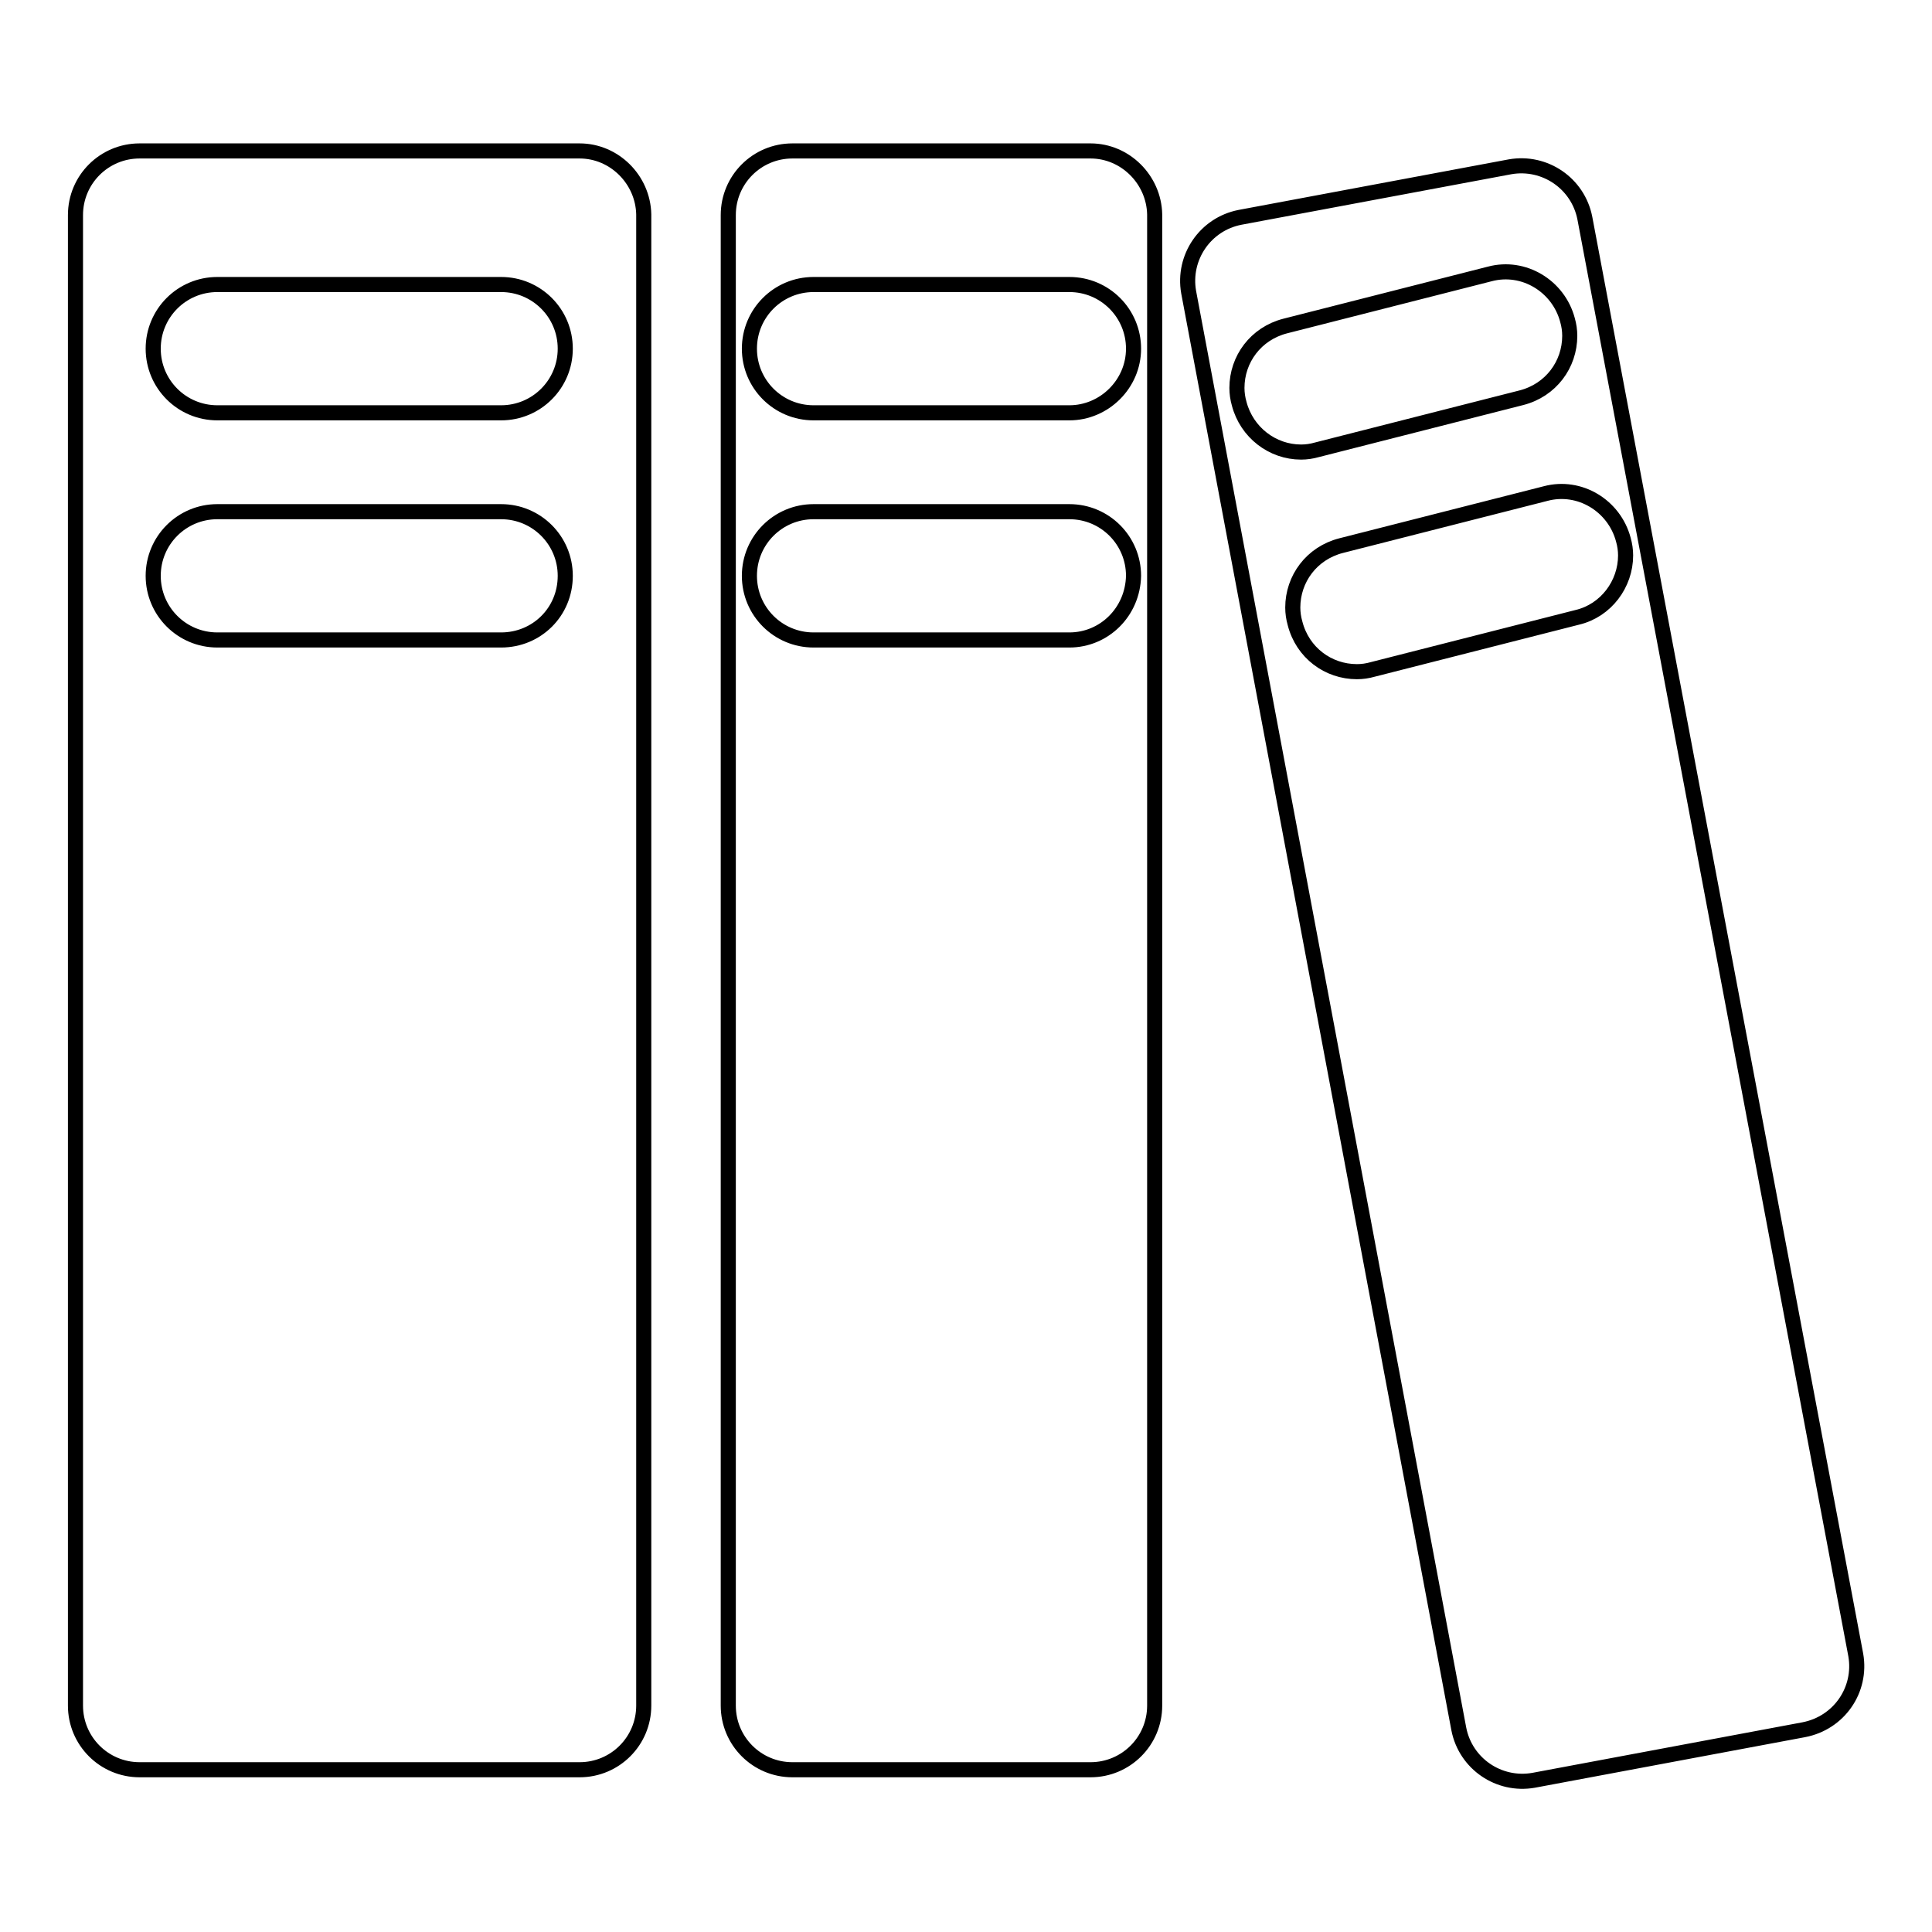 <?xml version="1.0" encoding="utf-8"?>
<!-- Svg Vector Icons : http://www.onlinewebfonts.com/icon -->
<!DOCTYPE svg PUBLIC "-//W3C//DTD SVG 1.1//EN" "http://www.w3.org/Graphics/SVG/1.1/DTD/svg11.dtd">
<svg version="1.1" xmlns="http://www.w3.org/2000/svg" xmlns:xlink="http://www.w3.org/1999/xlink" x="0px" y="0px" viewBox="0 0 256 256" enable-background="new 0 0 256 256" xml:space="preserve">
<g> <path stroke-width="2" fill-opacity="0" stroke="#000000"  d="M76.8,20H18.5c-4.7,0-8.5,3.8-8.5,8.5v197.5c0,4.7,3.8,8.5,8.5,8.5h58.3c4.7,0,8.5-3.8,8.5-8.5V28.4 C85.2,23.8,81.4,20,76.8,20z M66.4,84.8H28.8c-4.7,0-8.5-3.8-8.5-8.5c0-4.7,3.8-8.5,8.5-8.5h37.6c4.7,0,8.5,3.8,8.5,8.5 C74.9,81.1,71.1,84.8,66.4,84.8z M66.4,54.7H28.8c-4.7,0-8.5-3.8-8.5-8.5s3.8-8.5,8.5-8.5h37.6c4.7,0,8.5,3.8,8.5,8.5 S71.1,54.7,66.4,54.7z M144.5,20H105c-4.7,0-8.5,3.8-8.5,8.5v197.5c0,4.7,3.8,8.5,8.5,8.5h39.5c4.7,0,8.5-3.8,8.5-8.5V28.4 C152.9,23.8,149.1,20,144.5,20z M141.7,84.8h-33.9c-4.7,0-8.5-3.8-8.5-8.5c0-4.7,3.8-8.5,8.5-8.5h33.9c4.7,0,8.5,3.8,8.5,8.5 C150.1,81.1,146.3,84.8,141.7,84.8L141.7,84.8z M141.7,54.7h-33.9c-4.7,0-8.5-3.8-8.5-8.5s3.8-8.5,8.5-8.5h33.9 c4.7,0,8.5,3.8,8.5,8.5S146.3,54.7,141.7,54.7L141.7,54.7z M245.9,219.3L210,28.9c-0.9-4.6-5.3-7.6-9.9-6.8l-35.8,6.7 c-4.6,0.9-7.6,5.3-6.8,9.9l35.8,190.4c0.9,4.6,5.3,7.6,9.9,6.8l35.8-6.7C243.7,228.3,246.7,223.9,245.9,219.3L245.9,219.3z  M164.2,53.5c-0.2-0.7-0.3-1.4-0.3-2.1c0-3.8,2.5-7.2,6.4-8.2l27.1-6.9c4.5-1.2,9.1,1.6,10.3,6.1c0.2,0.7,0.3,1.4,0.3,2.1 c0,3.8-2.5,7.2-6.4,8.2l-27.1,6.9c-0.7,0.2-1.4,0.3-2.1,0.3C168.6,59.9,165.2,57.3,164.2,53.5z M209,81.8l-27.1,6.9 c-0.7,0.2-1.4,0.3-2.1,0.3c-3.8,0-7.2-2.5-8.2-6.4c-0.2-0.7-0.3-1.4-0.3-2.1c0-3.8,2.5-7.2,6.4-8.2l27.1-6.9 c4.5-1.2,9.1,1.6,10.3,6.1c0.2,0.7,0.3,1.4,0.3,2.1C215.4,77.4,212.8,80.9,209,81.8z"/></g>
</svg>